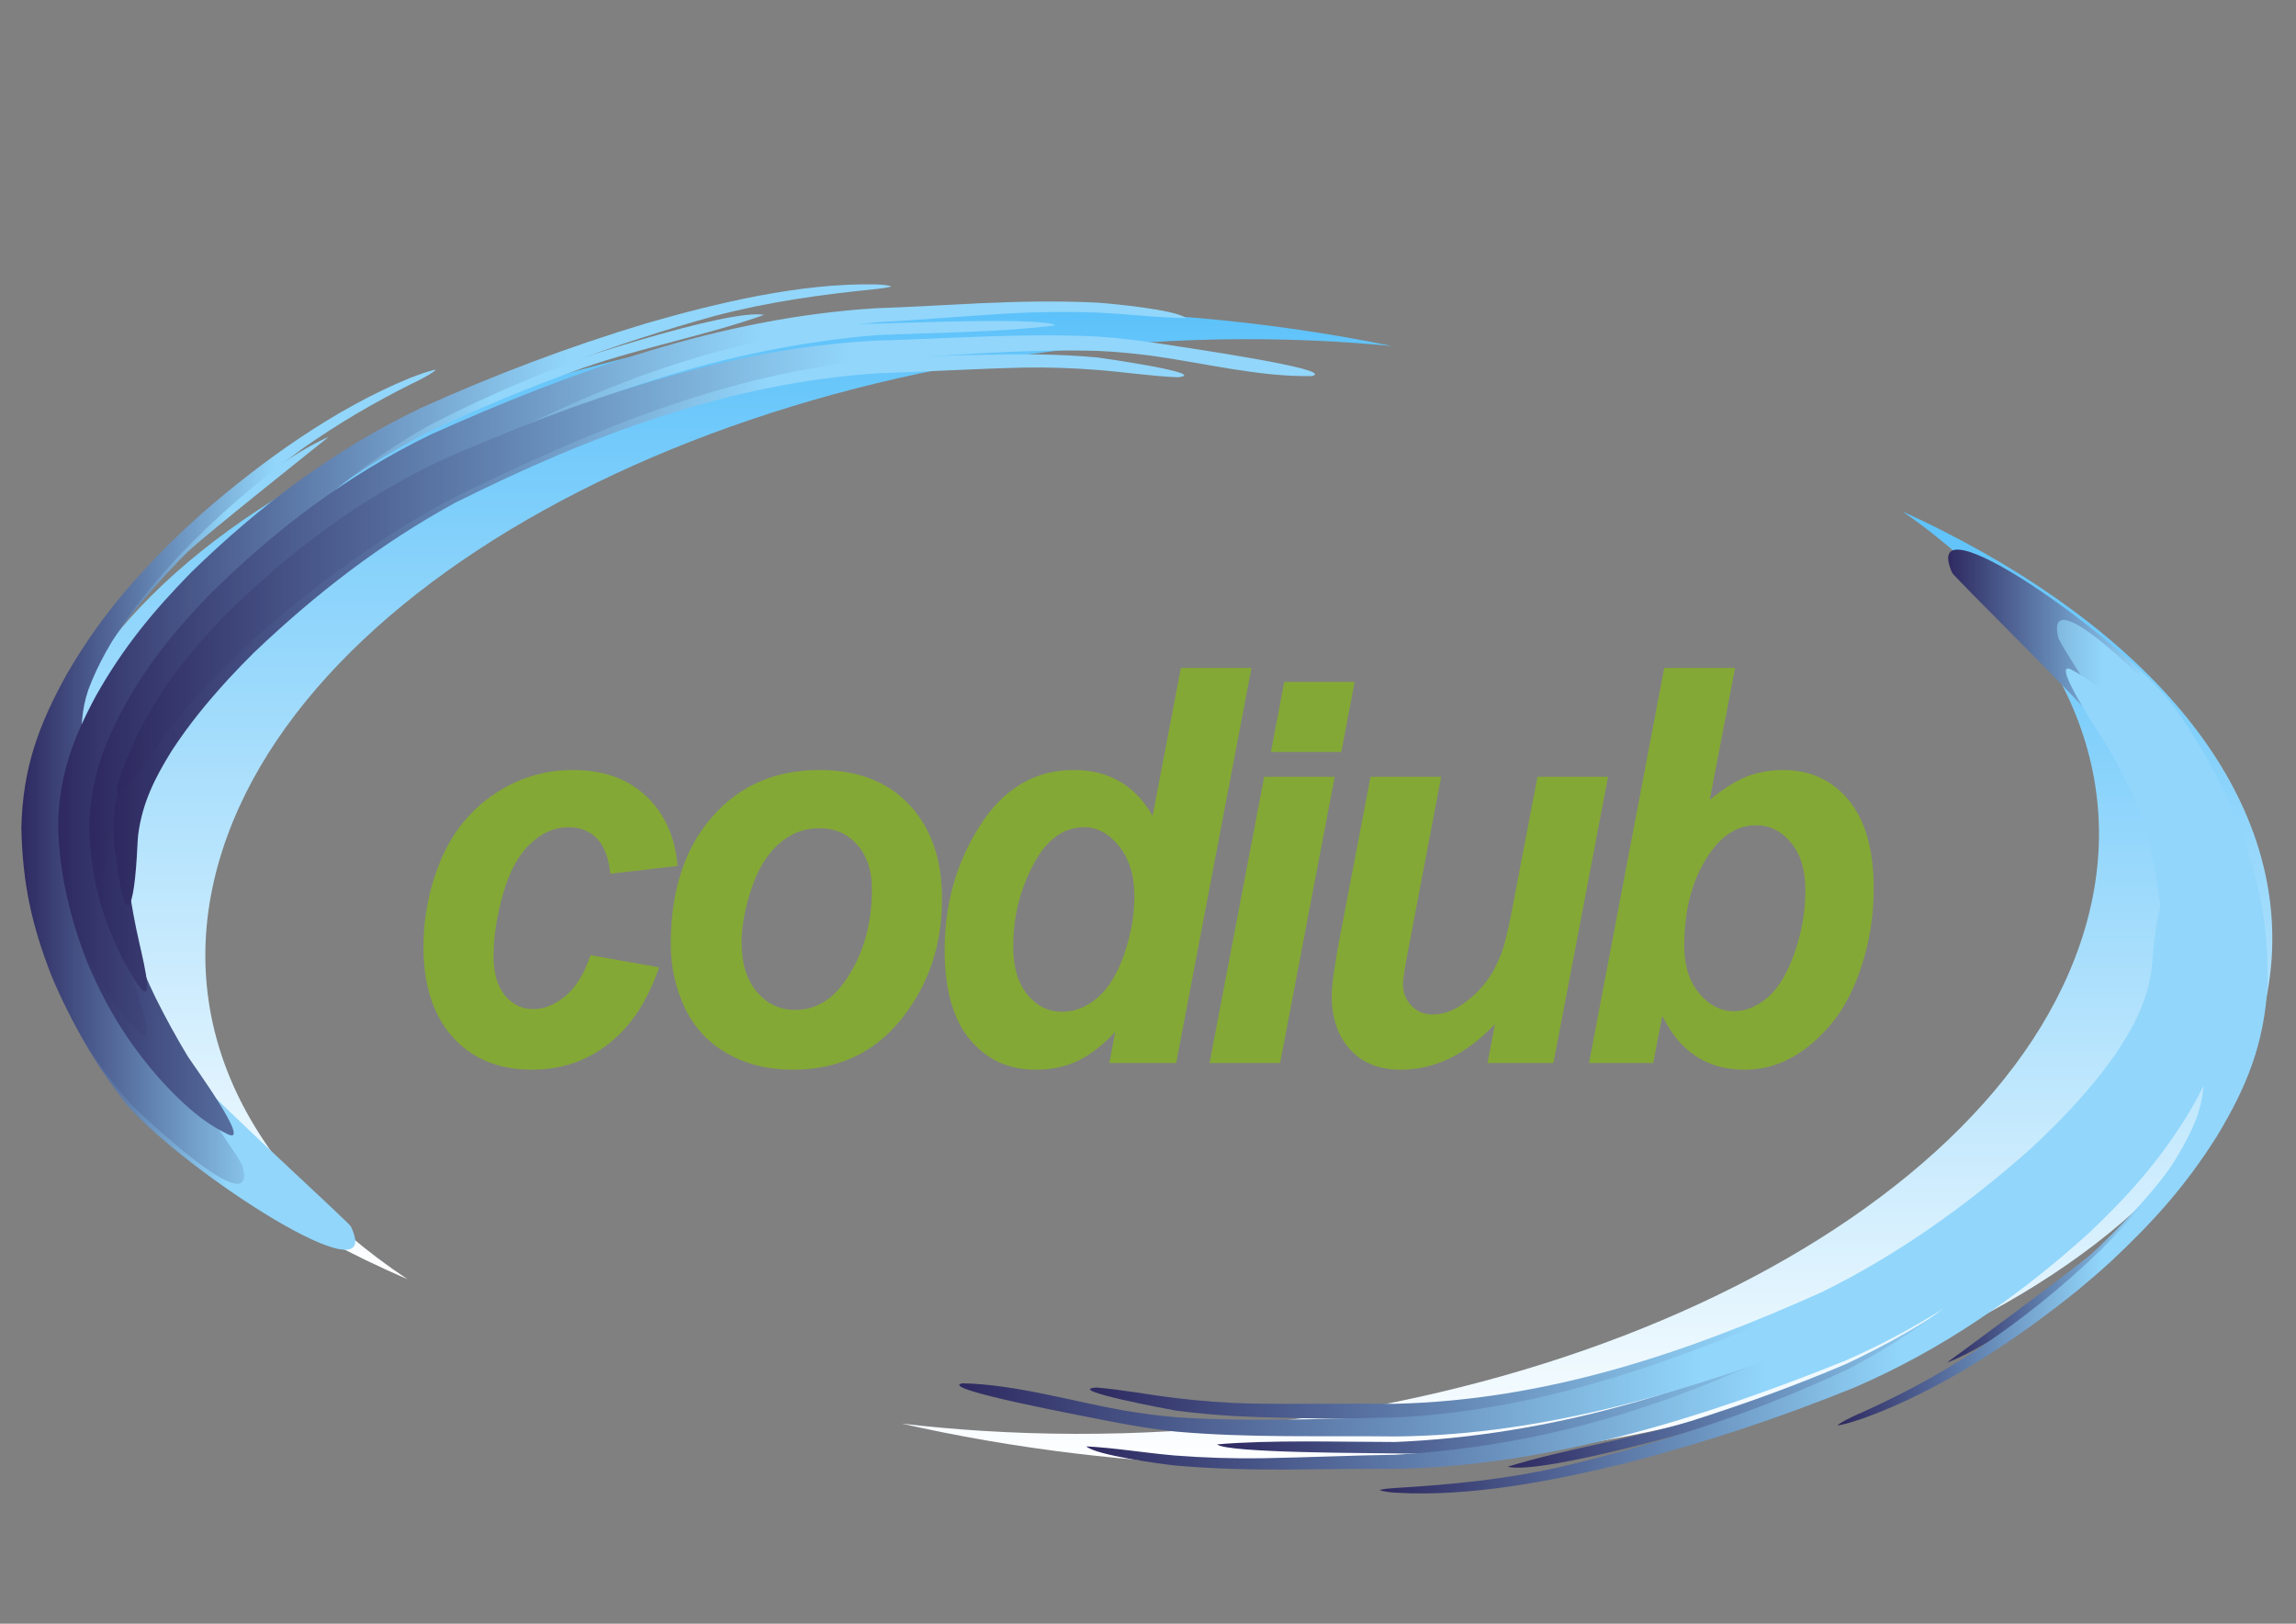 <?xml version="1.0" encoding="utf-8"?>
<!-- Generator: Adobe Illustrator 16.0.0, SVG Export Plug-In . SVG Version: 6.00 Build 0)  -->
<!DOCTYPE svg PUBLIC "-//W3C//DTD SVG 1.1//EN" "http://www.w3.org/Graphics/SVG/1.1/DTD/svg11.dtd">
<svg version="1.1"
	 id="svg183" xmlns:dc="http://purl.org/dc/elements/1.1/" xmlns:cc="http://creativecommons.org/ns#" xmlns:rdf="http://www.w3.org/1999/02/22-rdf-syntax-ns#" xmlns:svg="http://www.w3.org/2000/svg" xmlns:sodipodi="http://sodipodi.sourceforge.net/DTD/sodipodi-0.dtd" xmlns:inkscape="http://www.inkscape.org/namespaces/inkscape" inkscape:version="0.92.3 (2405546, 2018-03-11)" sodipodi:docname="CODIUB.svg"
	 xmlns="http://www.w3.org/2000/svg" xmlns:xlink="http://www.w3.org/1999/xlink" x="0px" y="0px" width="841.891px"
	 height="595.275px" viewBox="0 0 841.891 595.275" enable-background="new 0 0 841.891 595.275" xml:space="preserve">
<rect x="0" y="0" width="841.891" height="595.275" fill="#808080" stroke="none"/>
<sodipodi:namedview  inkscape:cy="420.94489" inkscape:cx="235.20952" inkscape:zoom="0.74" showgrid="false" guidetolerance="10" gridtolerance="10" objecttolerance="10" bordercolor="#666666" pagecolor="#ffffff" borderopacity="1" id="namedview185" inkscape:current-layer="svg183" inkscape:window-maximized="1" inkscape:window-y="-8" inkscape:window-x="-8" inkscape:window-height="705" inkscape:window-width="1366" inkscape:pageshadow="2" inkscape:pageopacity="0">
	</sodipodi:namedview>
<linearGradient id="path10_1_" gradientUnits="userSpaceOnUse" x1="291.563" y1="-81.546" x2="291.563" y2="-741.09" gradientTransform="matrix(0.757 0 0 -0.538 39.986 70.113)">
	<stop  offset="0" style="stop-color:#5DC2FA"/>
	<stop  offset="1" style="stop-color:#FFFFFF"/>
</linearGradient>
<path id="path10" inkscape:connector-curvature="0" fill="url(#path10_1_)" d="M510.354,126.857
	c-40.58-8.304-84.574-12.853-130.536-12.853c-203.66,0-368.758,89.248-368.758,199.34c0,62.973,54.026,119.12,138.379,155.651
	c-59.817-39.796-87.599-96.373-67.839-157.43c35.867-110.827,214.728-194.427,399.5-186.725
	C491.046,125.255,500.795,125.942,510.354,126.857L510.354,126.857z"/>
<linearGradient id="path20_1_" gradientUnits="userSpaceOnUse" x1="712.885" y1="-223.343" x2="712.885" y2="-880.556" gradientTransform="matrix(0.765 0 0 -0.533 36.801 68.48)">
	<stop  offset="0" style="stop-color:#5DC2FA"/>
	<stop  offset="1" style="stop-color:#FFFFFF"/>
</linearGradient>
<path id="path20" inkscape:connector-curvature="0" fill="url(#path20_1_)" d="M330.65,521.915
	c40.422,9.165,84.327,14.645,130.279,15.617c203.622,4.313,370.286-81.419,372.258-191.49
	c1.13-62.96-51.882-120.242-135.565-158.552c59.096,41.055,85.856,98.208,65.009,158.836
	c-37.845,110.045-218.17,189.839-402.768,178.227C349.926,523.926,340.191,523.033,330.65,521.915L330.65,521.915z"/>
<g id="Layer1000" transform="matrix(0.612,0,0,0.666,231.463,29.775)">
	<g id="Layer1001">
		<g id="Layer1002">
			
				<linearGradient id="path29_1_" gradientUnits="userSpaceOnUse" x1="-1086.945" y1="-192.769" x2="-789.398" y2="-192.769" gradientTransform="matrix(0.407 0 0 -1.001 79.219 226.566)">
				<stop  offset="0" style="stop-color:#2E2960"/>
				<stop  offset="1" style="stop-color:#92D6FB"/>
			</linearGradient>
			<path id="path29" inkscape:connector-curvature="0" fill="url(#path29_1_)" d="M-168.033,630.37
				c22.21,42.305-99.338-30.023-134.089-66.885c-19.379-22.863-32.273-43.074-44.296-70.605
				c-11.39-28.262-16.553-51.229-16.795-81.816c1.262-32.412,11.007-55.718,27.922-82.958c5.522-8.62,11.159-16.382,17.544-24.378
				c13.671-16.787,27.554-30.711,43.713-45.13c22.89-19.658,64.519-51.737,92.763-62.783c-0.044,0.056-73.473,53.544-84.886,63.598
				c-1.34,1.228-2.676,2.456-4.007,3.698c-23.142,22.127-41.322,42.45-57.672,70.065c-14.048,25.064-24.057,49.449-20.896,78.631
				c5.713,30.373,19.877,32.641,37.716,63.205c0.854,1.496,1.678,3.007,2.505,4.521c12.529,22.603,23.402,39.293,39.857,59.484
				c3.057,3.691,6.162,7.301,9.346,10.887C-248.491,561.778-168.854,628.508-168.033,630.37L-168.033,630.37z"/>
			
				<linearGradient id="path38_1_" gradientUnits="userSpaceOnUse" x1="-943.831" y1="-223.697" x2="-610.274" y2="-223.697" gradientTransform="matrix(0.456 0 0 -0.894 64.556 182.789)">
				<stop  offset="0" style="stop-color:#2E2960"/>
				<stop  offset="1" style="stop-color:#92D6FB"/>
			</linearGradient>
			<path id="path38" inkscape:connector-curvature="0" fill="url(#path38_1_)" d="M-232.875,597.325
				c9.917,33.805-64.803-32.007-67.734-34.945c-20.39-22.011-33.785-41.994-46.463-69.267
				c-12.086-28.247-17.627-51.318-18.34-82.159c0.824-32.973,10.458-56.839,27.325-84.747
				c17.875-28.168,36.531-48.677,60.943-71.232c6.404-5.785,12.857-11.319,19.536-16.784c36.98-29.608,80.429-58.061,124.918-74.778
				c4.706-1.653,10.635-3.771,15.533-4.628c-0.171,1.256-13.182,7.424-14.306,7.713c-23.374,10.799-43.747,21.706-65.442,35.709
				c-27.451,18.442-50.685,36.517-74.539,59.413c-21.325,21.494-42.218,44.929-53.828,73.299c-8.239,22.242-1.878,43.62-0.37,69.622
				c0.212,2.845,0.416,5.646,0.731,8.484c2.557,24.876,7.46,43.109,16.91,66.329c1.68,3.958,3.426,7.831,5.263,11.721
				c8.883,18.49,17.97,34.333,29.394,51.371C-269.098,548.571-232.89,594.618-232.875,597.325z"/>
			
				<linearGradient id="path47_1_" gradientUnits="userSpaceOnUse" x1="-618.449" y1="-371.255" x2="-181.813" y2="-371.255" gradientTransform="matrix(0.591 0 0 -0.689 23.538 98.478)">
				<stop  offset="0" style="stop-color:#2E2960"/>
				<stop  offset="1" style="stop-color:#92D6FB"/>
			</linearGradient>
			<path id="path47" inkscape:connector-curvature="0" fill="url(#path47_1_)" d="M-242.767,579.159
				c-15.125-6.665-28.262-18.374-39.784-29.984c-19.01-20-31.454-38.531-43.13-63.597c-10.805-25.242-15.827-45.865-16.459-73.435
				c0.595-28.099,9.404-48.784,23.811-72.505c16.678-26.123,34.345-45.245,57.081-66.138c41.835-36.64,85.967-66.436,137.245-88.248
				c18.471-7.448,36.86-14.293,55.678-20.814c25.297-8.528,126.316-39.45,147.98-35.829C46.579,139.483,7.001,146.389-29.2,157.897
				c-31.448,10.486-61.417,21.679-91.793,34.928c-49.806,23.679-91.838,52.994-129.219,93.536
				c-19.023,22.022-32.684,42.494-45.562,68.61c-7.521,15.24-12.574,28.283-14.87,45.263c-0.526,4.659-0.751,8.79-0.608,13.489
				c0.792,23.023,4.936,40.643,12.999,62.196c3.977,10.071,8.239,19.15,13.319,28.699c6.043,11.193,12.303,21.585,19.252,32.225
				C-263.434,540.198-225.156,588.3-242.767,579.159L-242.767,579.159z"/>
			
				<linearGradient id="path56_1_" gradientUnits="userSpaceOnUse" x1="-509.156" y1="-419.593" x2="-54.857" y2="-419.593" gradientTransform="matrix(0.672 0 0 -0.606 -0.994 64.319)">
				<stop  offset="0" style="stop-color:#2E2960"/>
				<stop  offset="1" style="stop-color:#92D6FB"/>
			</linearGradient>
			<path id="path56" inkscape:connector-curvature="0" fill="url(#path56_1_)" d="M-295.054,523.256
				c-12.496-10.21-21.498-24.166-29.101-38.214c-12.268-24.621-17.852-45.38-19.223-72.962c-0.113-28.488,8.54-49.727,22.788-73.98
				c16.415-26.67,34.042-46.215,56.773-67.596c41.953-37.567,86.081-67.812,137.691-90.588
				c44.804-18.574,88.037-33.532,134.787-46.54c42.976-11.4,92.679-22.297,137.22-21.531c0.749-0.111,9.424,0.359,9.846,1.199
				c-3.05,0.761-6.591,1.13-9.72,1.422c-32.984,3.076-63.876,6.992-96.219,14.795c-59.874,15.296-116.142,34.114-171.925,60.689
				c-53.269,28.143-84.164,57.117-124.304,100.809c-13.332,15.087-25.187,29.581-36.667,46.185
				c-4.18,6.139-8.106,12.155-11.891,18.558c-11.035,18.893-18.637,35.88-19.569,58.053c-0.137,9.459,0.427,17.812,1.677,27.177
				c1.909,13.116,4.563,24.729,8.265,37.435C-303.095,483.177-281.026,536.336-295.054,523.256L-295.054,523.256z"/>
			
				<linearGradient id="path65_1_" gradientUnits="userSpaceOnUse" x1="-385.302" y1="-531.932" x2="76.912" y2="-531.932" gradientTransform="matrix(0.766 0 0 -0.532 -29.414 33.791)">
				<stop  offset="0" style="stop-color:#2E2960"/>
				<stop  offset="1" style="stop-color:#92D6FB"/>
			</linearGradient>
			<path id="path65" inkscape:connector-curvature="0" fill="url(#path65_1_)" d="M-301.087,489.149
				c-2.112-3.351-4.03-6.665-5.898-10.156c-11.23-22.216-16.453-40.999-17.754-65.96c-0.333-24.54,7.738-43.314,20.042-64.127
				c15.511-24.978,32.387-43.341,53.86-63.27c40.273-35.605,83.113-64.624,132.58-85.928
				c80.665-32.228,164.859-59.076,251.878-65.834c4.443-0.232,8.846-0.37,13.297-0.421c13.617-0.233,101.006-3.667,107.147,0.963
				c-32.089,3.741-72.185,4.051-104.949,5.255c-0.625,0.023-1.276,0.069-1.896,0.072c-90.443,6.923-178.66,33.942-260.025,73.68
				c-44.879,24.304-84.849,56.118-121.724,91.221c-11.955,11.891-22.514,23.397-32.982,36.644
				c-5.673,7.284-10.82,14.366-15.804,22.155c-10.093,16.218-17.653,31.407-19.046,50.735c-0.398,10.022,0.082,18.703,1.367,28.631
				c1.551,11.01,3.683,21.078,6.333,31.842C-291.968,485.587-282.992,518.681-301.087,489.149L-301.087,489.149z"/>
			
				<linearGradient id="path74_1_" gradientUnits="userSpaceOnUse" x1="-292.308" y1="-594.101" x2="161.617" y2="-594.101" gradientTransform="matrix(0.885 0 0 -0.461 -65.104 4.649)">
				<stop  offset="0" style="stop-color:#2E2960"/>
				<stop  offset="1" style="stop-color:#92D6FB"/>
			</linearGradient>
			<path id="path74" inkscape:connector-curvature="0" fill="url(#path74_1_)" d="M-322.223,420.621
				c-0.429-2.514-0.773-4.976-1.045-7.512c-2.343-24.361,5.594-44.136,17.209-65.129c14.878-25.674,31.621-44.524,52.954-64.989
				c40.24-36.666,83.024-66.175,132.805-88.426c84.94-35.078,174.493-64.422,266.81-69.587c21.046-0.681,42.04-1.848,63.074-2.774
				c23.462-0.968,46.09-1.378,69.59-0.324c8.655,0.55,47.138,3.868,53.162,8.489c-17.389-0.142-35.555-2.319-53.171-3.016
				c-17.456-0.59-35.122-0.427-52.566,0.455c-26.596,1.447-53.12,3.539-79.715,4.922c-95.979,8.875-175.067,36.846-259.635,80.822
				c-36.928,20.886-70.017,44.331-102.834,71.266c-6.995,5.863-13.836,11.762-20.605,17.89
				c-19.862,18.299-36.225,35.371-51.719,57.614c-5.161,7.685-9.394,14.841-13.386,23.191c-4.776,10.457-7.74,18.992-10.023,30.209
				C-313.412,426.385-317.28,451.384-322.223,420.621L-322.223,420.621z"/>
			
				<linearGradient id="path83_1_" gradientUnits="userSpaceOnUse" x1="-273.367" y1="-652.158" x2="167.682" y2="-652.158" gradientTransform="matrix(0.89 0 0 -0.458 -66.787 3.465)">
				<stop  offset="0" style="stop-color:#2E2960"/>
				<stop  offset="1" style="stop-color:#92D6FB"/>
			</linearGradient>
			<path id="path83" inkscape:connector-curvature="0" fill="url(#path83_1_)" d="M-309.46,421.94
				c-0.29-2.736-0.492-5.407-0.614-8.156c-0.759-21.406,6.867-38.492,17.536-56.612c14.705-23.762,30.995-41.289,51.473-60.148
				c38.932-34.147,80.871-62.332,128.751-82.373c82.333-31.966,171.246-60.157,260.12-62.733c31.798-0.396,63.463-1.79,95.273-1.54
				c12.126,0.172,23.956,0.683,36.05,1.665c2.24,0.231,68.572,8.991,48.321,10.934c-16.186-0.615-32.202-2.929-48.331-4.057
				c-14.386-1.005-28.867-1.521-43.288-1.292c-29.242,0.612-58.375,2.266-87.6,3.117c-90.017,5.384-172.32,34.008-253.644,71.263
				c-44.262,22.201-83.407,49.92-120.634,82.52c-5.235,4.752-10.293,9.55-15.297,14.544c-12.764,12.877-23.578,24.876-34.114,39.712
				c-9.776,14.516-17.426,28.226-19.921,45.75c-0.129,0.32-0.39,4.493-0.438,5.184C-297.727,458.333-303.335,470.205-309.46,421.94
				L-309.46,421.94z"/>
			
				<linearGradient id="path92_1_" gradientUnits="userSpaceOnUse" x1="-191.413" y1="-731.561" x2="233.543" y2="-731.561" gradientTransform="matrix(1.034 0 0 -0.394 -110.184 -22.646)">
				<stop  offset="0" style="stop-color:#2E2960"/>
				<stop  offset="1" style="stop-color:#92D6FB"/>
			</linearGradient>
			<path id="path92" inkscape:connector-curvature="0" fill="url(#path92_1_)" d="M-295.793,359.593
				c0.223-0.417,1.824-3.218,1.858-3.37c13.962-24.539,30.098-42.629,50.399-62.078c38.891-35.36,80.721-64.072,128.958-85.188
				c83.422-33.687,171.487-62.093,261.946-66.18c44.313-1.152,87.366-4.196,131.779-2.247c13.437,0.813,26.352,2.324,39.673,4.187
				c11.441,1.696,105.088,14.035,88.972,17.585c-31.498,0.607-65.704-7.419-97.337-11.359c-10.355-1.174-20.905-2.126-31.32-2.506
				c-44.613-1.118-86.917,2.543-131.266,4.774c-90.449,7.441-172.325,39.199-254.354,76.096
				c-27.753,13.383-52.583,28.636-77.94,46.138c-15.857,11.117-30.571,22.184-45.424,34.65
				c-20.018,17.181-36.325,33.148-52.501,54.004c-0.156,0.158-0.436,0.582-0.586,0.782
				C-306.735,397.998-318.684,404.533-295.793,359.593L-295.793,359.593z"/>
		</g>
	</g>
</g>
<path id="path97" inkscape:connector-curvature="0" fill="none" d="M127.328,460.127C73.793,436.791,23.713,368.368,26.722,304.395
	c2.795-59.4,87.574-121.396,132.646-140.888c44.578-19.278,112.023-43.223,161.981-45.834c26.803-1.4,53.887-4.844,80.99-4.8
	c26.206,0.043,56.972,5.805,80.992,5.805"/>
<g id="Layer1003" transform="matrix(0.612,0,0,0.666,231.463,29.775)">
	<g id="Layer1004">
		<g id="Layer1005">
			
				<linearGradient id="path106_1_" gradientUnits="userSpaceOnUse" x1="1771.77" y1="-241.352" x2="2063.362" y2="-241.352" gradientTransform="matrix(0.399 0 0 -1.022 81.699 235.024)">
				<stop  offset="0" style="stop-color:#2E2960"/>
				<stop  offset="1" style="stop-color:#92D6FB"/>
			</linearGradient>
			<path id="path106" inkscape:connector-curvature="0" fill="url(#path106_1_)" d="M791.406,270.605
				c-20.607-43.11,98.141,33.723,131.488,71.863c18.507,23.573,30.634,44.253,41.618,72.213
				c10.323,28.671,14.619,51.816,13.716,82.391c-2.475,32.341-13.089,55.266-31.013,81.852
				c-5.843,8.406-11.766,15.952-18.447,23.702c-14.291,16.265-28.688,29.657-45.372,43.463
				c-23.614,18.786-66.414,49.279-95.053,59.261c0.045-0.054,75.428-50.751,87.211-60.371c1.385-1.177,2.765-2.355,4.142-3.546
				c23.957-21.245,42.886-40.87,60.259-67.853c14.978-24.519,25.893-48.509,23.828-77.792c-4.573-30.568-18.64-33.362-35.32-64.578
				c-0.796-1.524-1.567-3.067-2.333-4.608c-11.674-23.058-21.914-40.143-37.599-60.937c-2.918-3.805-5.887-7.528-8.933-11.23
				C869.236,342.165,792.156,272.495,791.406,270.605z"/>
			
				<linearGradient id="path115_1_" gradientUnits="userSpaceOnUse" x1="1418.287" y1="-393.933" x2="1756.229" y2="-393.933" gradientTransform="matrix(0.467 0 0 -0.873 61.248 174.17)">
				<stop  offset="0" style="stop-color:#2E2960"/>
				<stop  offset="1" style="stop-color:#92D6FB"/>
			</linearGradient>
			<path id="path115" inkscape:connector-curvature="0" fill="url(#path115_1_)" d="M854.964,306.056
				c-8.643-34.155,63.557,34.414,66.376,37.462c19.551,22.757,32.187,43.229,43.835,70.96
				c11.017,28.677,15.688,51.942,15.245,82.788c-2.058,32.919-12.58,56.404-30.484,83.664
				c-18.916,27.475-38.329,47.271-63.568,68.894c-6.616,5.542-13.273,10.831-20.152,16.042
				c-38.063,28.2-82.547,55.003-127.635,70.043c-4.764,1.474-10.765,3.368-15.695,4.042c0.217-1.248,13.451-6.924,14.587-7.171
				c23.761-9.915,44.528-20.051,66.733-33.23c28.122-17.4,52.017-34.593,76.714-56.577c22.115-20.68,43.872-43.316,56.538-71.23
				c9.067-21.918,3.508-43.52,2.979-69.559c-0.105-2.849-0.203-5.658-0.412-8.506c-1.623-24.954-5.838-43.358-14.412-66.914
				c-1.53-4.02-3.132-7.957-4.821-11.91c-8.183-18.81-16.668-34.983-27.445-52.439C889.333,356.131,854.878,308.761,854.964,306.056
				L854.964,306.056z"/>
			
				<linearGradient id="path124_1_" gradientUnits="userSpaceOnUse" x1="834.386" y1="-672.906" x2="1270.405" y2="-672.906" gradientTransform="matrix(0.607 0 0 -0.672 18.89 91.304)">
				<stop  offset="0" style="stop-color:#2E2960"/>
				<stop  offset="1" style="stop-color:#92D6FB"/>
			</linearGradient>
			<path id="path124" inkscape:connector-curvature="0" fill="url(#path124_1_)" d="M864.168,324.578
				c14.865,7.229,27.552,19.422,38.634,31.455c18.244,20.699,29.985,39.683,40.713,65.169c9.854,25.631,14.097,46.427,13.695,74.001
				c-1.648,28.055-11.227,48.397-26.515,71.56c-17.643,25.48-36.018,43.926-59.517,63.953c-43.179,35.045-88.4,63.164-140.458,83.04
				c-18.735,6.751-37.37,12.901-56.419,18.713c-25.599,7.574-127.705,34.687-149.22,30.258
				c33.463-9.626,73.27-15.045,109.876-25.188c31.82-9.301,62.189-19.361,93.039-31.464c50.657-21.797,93.759-49.512,132.635-88.625
				c19.836-21.295,34.253-41.239,48.1-66.852c8.089-14.95,13.627-27.792,16.558-44.674c0.7-4.636,1.079-8.756,1.112-13.457
				c0.07-23.036-3.409-40.8-10.658-62.641c-3.598-10.212-7.518-19.444-12.234-29.178c-5.619-11.411-11.486-22.03-18.032-32.924
				C883.362,364.288,846.91,314.784,864.168,324.578L864.168,324.578z"/>
			
				<linearGradient id="path133_1_" gradientUnits="userSpaceOnUse" x1="657.264" y1="-888.627" x2="1107.319" y2="-888.627" gradientTransform="matrix(0.694 0 0 -0.588 -7.372 56.746)">
				<stop  offset="0" style="stop-color:#2E2960"/>
				<stop  offset="1" style="stop-color:#92D6FB"/>
			</linearGradient>
			<path id="path133" inkscape:connector-curvature="0" fill="url(#path133_1_)" d="M914.323,382.403
				c12.103,10.673,20.577,24.956,27.646,39.28c11.339,25.059,16.138,46.014,16.475,73.63c-0.954,28.471-10.398,49.373-25.543,73.072
				c-17.405,26.038-35.753,44.906-59.265,65.422c-43.336,35.968-88.565,64.537-140.994,85.363
				c-45.466,16.882-89.234,30.21-136.439,41.456c-43.371,9.78-93.446,18.807-137.929,16.369c-0.751,0.087-9.399-0.709-9.791-1.564
				c3.076-0.647,6.628-0.883,9.764-1.058c33.079-1.838,64.093-4.593,96.707-11.176c60.406-13.043,117.338-29.739,174.077-54.204
				c54.287-26.127,86.247-53.921,127.997-96.078c13.885-14.575,26.277-28.615,38.374-44.777c4.405-5.978,8.555-11.842,12.574-18.1
				c11.738-18.466,19.969-35.156,21.733-57.279c0.491-9.447,0.241-17.817-0.656-27.22c-1.417-13.179-3.633-24.883-6.857-37.716
				C920.855,422.756,900.794,368.808,914.323,382.403L914.323,382.403z"/>
			
				<linearGradient id="path142_1_" gradientUnits="userSpaceOnUse" x1="489.904" y1="-1076.534" x2="944.582" y2="-1076.534" gradientTransform="matrix(0.793 0 0 -0.514 -37.332 26.575)">
				<stop  offset="0" style="stop-color:#2E2960"/>
				<stop  offset="1" style="stop-color:#92D6FB"/>
			</linearGradient>
			<path id="path142" inkscape:connector-curvature="0" fill="url(#path142_1_)" d="M919.073,416.715
				c1.982,3.424,3.778,6.81,5.514,10.367c10.39,22.62,14.902,41.589,15.267,66.579c-0.589,24.535-9.354,42.996-22.432,63.331
				c-16.435,24.38-33.988,42.1-56.195,61.206c-41.579,34.071-85.477,61.464-135.705,80.899
				c-81.82,29.181-166.957,52.854-254.171,56.346c-4.45,0.066-8.852,0.038-13.305-0.076c-13.616-0.28-101.072-0.122-107.033-4.982
				c32.204-2.535,72.285-1.341,105.072-1.317c0.621,0,1.275-0.021,1.897-0.001c90.638-3.525,179.807-27.22,262.601-63.879
				c45.761-22.605,86.893-52.898,125.058-86.594c12.392-11.434,23.375-22.534,34.333-35.381c5.945-7.068,11.352-13.951,16.625-21.55
				c10.693-15.827,18.818-30.722,20.936-49.983c0.771-10.002,0.617-18.695-0.294-28.664c-1.138-11.061-2.891-21.199-5.137-32.058
				C909.826,419.929,902.099,386.525,919.073,416.715L919.073,416.715z"/>
			
				<linearGradient id="path151_1_" gradientUnits="userSpaceOnUse" x1="378.546" y1="-1405.439" x2="820.392" y2="-1405.439" gradientTransform="matrix(0.922 0 0 -0.442 -76.55 -3.118)">
				<stop  offset="0" style="stop-color:#2E2960"/>
				<stop  offset="1" style="stop-color:#92D6FB"/>
			</linearGradient>
			<path id="path151" inkscape:connector-curvature="0" fill="url(#path151_1_)" d="M937.625,485.987
				c0.333,2.528,0.584,5.001,0.763,7.545c1.43,24.433-7.245,43.895-19.639,64.438c-15.832,25.099-33.268,43.307-55.351,62.957
				c-41.587,35.133-85.446,63.018-136.026,83.385c-86.199,31.87-176.79,57.836-269.235,59.538
				c-21.057-0.107-42.08,0.271-63.132,0.408c-23.484,0.088-46.11-0.352-69.552-2.284c-8.628-0.876-46.962-5.633-52.806-10.479
				c17.372,0.797,35.442,3.65,53.018,5.01c17.421,1.243,35.084,1.741,52.548,1.515c26.63-0.45,53.213-1.546,79.842-1.931
				c96.243-5.271,176.325-30.258,262.482-71.033c37.688-19.486,71.63-41.676,105.434-67.358c7.21-5.597,14.268-11.239,21.263-17.108
				c20.534-17.538,37.524-33.987,53.839-55.633c5.447-7.487,9.946-14.479,14.249-22.675c5.163-10.27,8.445-18.687,11.147-29.811
				C929.036,479.898,933.837,455.057,937.625,485.987L937.625,485.987z"/>
			
				<linearGradient id="path160_1_" gradientUnits="userSpaceOnUse" x1="380.727" y1="-1358.308" x2="810.997" y2="-1358.308" gradientTransform="matrix(0.925 0 0 -0.44 -77.371 -3.65)">
				<stop  offset="0" style="stop-color:#2E2960"/>
				<stop  offset="1" style="stop-color:#92D6FB"/>
			</linearGradient>
			<path id="path160" inkscape:connector-curvature="0" fill="url(#path160_1_)" d="M924.92,484.187
				c0.185,2.745,0.287,5.425,0.311,8.176c-0.046,21.418-8.308,38.208-19.646,55.913c-15.589,23.196-32.525,40.099-53.694,58.176
				c-40.188,32.665-83.15,59.259-131.75,77.491c-83.473,28.857-173.382,53.693-262.289,52.936
				c-31.793-0.795-63.483-0.591-95.262-2.032c-12.113-0.626-23.914-1.583-35.965-3.019c-2.229-0.311-68.187-11.553-47.876-12.735
				c16.152,1.221,32.07,4.135,48.144,5.868c14.342,1.542,28.792,2.6,43.213,2.912c29.24,0.484,58.416-0.075,87.653,0.172
				c90.155-2.007,173.476-27.528,256.133-61.709c45.065-20.525,85.223-46.757,123.646-77.941
				c5.407-4.551,10.643-9.157,15.832-13.958c13.238-12.387,24.493-23.975,35.576-38.404c10.316-14.14,18.475-27.556,21.625-44.972
				c0.142-0.314,0.557-4.476,0.632-5.162C914.561,447.383,920.608,435.727,924.92,484.187z"/>
			
				<linearGradient id="path169_1_" gradientUnits="userSpaceOnUse" x1="296.965" y1="-1756.362" x2="706.888" y2="-1756.362" gradientTransform="matrix(1.084 0 0 -0.376 -125.279 -30.106)">
				<stop  offset="0" style="stop-color:#2E2960"/>
				<stop  offset="1" style="stop-color:#92D6FB"/>
			</linearGradient>
			<path id="path169" inkscape:connector-curvature="0" fill="url(#path169_1_)" d="M908.926,545.981
				c-0.239,0.406-1.945,3.145-1.986,3.295c-14.87,24.001-31.671,41.473-52.688,60.147c-40.188,33.876-83.064,61.002-132.059,80.294
				c-84.626,30.537-173.694,55.62-264.243,56.312c-44.323-0.509-87.458,0.92-131.772-2.693c-13.394-1.319-26.245-3.313-39.488-5.673
				c-11.369-2.123-104.487-17.966-88.25-20.906c31.498,0.572,65.379,9.876,96.844,15c10.303,1.557,20.809,2.908,31.205,3.676
				c44.54,2.792,86.951,0.719,131.351,0.15c90.664-4.044,173.675-32.709,257.027-66.507c28.235-12.332,53.622-26.644,79.615-43.181
				c16.262-10.518,31.379-21.025,46.693-32.925c20.647-16.42,37.54-31.762,54.488-51.997c0.161-0.154,0.458-0.566,0.616-0.761
				C921.3,508.011,933.485,501.929,908.926,545.981L908.926,545.981z"/>
		</g>
	</g>
</g>
<path id="path174" inkscape:connector-curvature="0" fill="none" d="M717.526,199.252c52.693,25.502,100.38,95.918,95.166,159.724
	c-4.84,59.244-91.695,117.74-137.407,135.381c-45.21,17.447-113.435,38.626-163.447,39.197c-26.831,0.308-54.017,2.644-81.099,1.495
	c-26.186-1.111-56.733-8.123-80.734-9.102"/>
<g id="Layer1006" transform="matrix(0.646,0,0,0.708,231.09,25.682)">
	<path id="path176" inkscape:connector-curvature="0" fill="#84A836" d="M-22.545,458.337l38.919,6.285
		c-6.431,17.294-15.91,30.488-28.487,39.494c-12.528,9.051-27.106,13.529-43.682,13.529c-18.864,0-33.871-5.622-44.923-16.864
		c-11.052-11.293-16.625-26.77-16.625-46.494c0-16.1,3.382-31.295,10.052-45.637c6.716-14.337,16.815-25.58,30.296-33.822
		c13.481-8.24,28.298-12.384,44.398-12.384c17.484,0,31.442,4.572,41.873,13.718c10.387,9.099,16.244,21.104,17.578,35.966
		l-38.109,4.049c-0.953-8.239-3.477-14.34-7.622-18.243c-4.145-3.909-9.529-5.861-16.245-5.861c-7.718,0-14.958,2.857-21.627,8.621
		c-6.717,5.766-11.864,14.388-15.433,25.915c-3.575,11.482-5.384,22.246-5.384,32.3c0,8.717,2.144,15.481,6.43,20.244
		c4.288,4.716,9.623,7.097,16.054,7.097c6.432,0,12.624-2.333,18.578-6.955C-30.548,474.627-25.927,467.627-22.545,458.337z
		 M23.013,452.621c0-27.44,7.764-49.352,23.246-65.644c15.484-16.34,35.873-24.533,61.073-24.533
		c21.865,0,38.919,6.051,51.21,18.103c12.289,12.05,18.436,28.245,18.436,48.636c0,24.008-7.672,44.733-23.057,62.216
		c-15.34,17.53-35.918,26.247-61.69,26.247c-13.957,0-26.295-2.763-37.109-8.382c-10.767-5.577-18.817-13.482-24.152-23.726
		C25.678,475.343,23.013,464.338,23.013,452.621L23.013,452.621z M137.199,423.991c0-9.48-2.763-17.054-8.338-22.82
		c-5.524-5.717-12.67-8.575-21.386-8.575c-8.672,0-16.342,2.668-23.058,8.053c-6.67,5.334-11.91,13.102-15.625,23.294
		c-3.717,10.195-5.575,19.58-5.575,28.103c0,10.624,2.906,19.057,8.67,25.297c5.767,6.193,13.007,9.336,21.771,9.336
		c10.956,0,20.198-4.715,27.628-14.101C131.864,459.291,137.199,443.093,137.199,423.991z M309.902,514.167h-37.966l3.381-16.052
		c-7.288,7.002-14.433,12.004-21.435,15.006c-7.004,3.05-14.96,4.525-23.821,4.525c-15.338,0-27.772-5.24-37.3-15.673
		c-9.525-10.481-14.291-25.962-14.291-46.399c0-23.768,6.67-45.207,20.056-64.355c13.433-19.153,31.155-28.774,53.211-28.774
		c19.913,0,34.822,7.907,44.78,23.722l16.053-76.599h40.063L309.902,514.167z M217.39,453.859c0,10.621,2.667,18.911,8.002,24.866
		c5.385,5.954,11.958,8.909,19.768,8.909c7.242,0,14.007-2.477,20.296-7.432c6.287-4.999,11.29-12.623,15.1-22.817
		c3.764-10.242,5.62-20.056,5.62-29.489c0-10.67-2.857-19.34-8.621-25.914c-5.811-6.622-12.433-9.909-19.957-9.909
		c-11.722,0-21.39,6.478-28.917,19.53C221.153,424.609,217.39,438.71,217.39,453.859L217.39,453.859z M359.842,365.97h40.018
		l-30.966,148.197h-40.063L359.842,365.97z M420.218,365.97h40.062l-18.294,87.746c-2.235,10.526-3.381,17.101-3.381,19.721
		c0,4.241,1.62,7.955,4.762,11.007c3.195,3.047,7.195,4.62,12.15,4.62c3.524,0,7.001-0.716,10.48-2.05
		c3.429-1.332,6.954-3.38,10.575-6.143c3.668-2.717,6.908-5.861,9.765-9.387c2.906-3.571,5.62-8.192,8.097-13.956
		c1.764-4.289,3.715-11.289,5.718-20.959l14.816-70.598h40.062l-31.014,148.197h-37.393l4.19-20.101
		c-16.386,15.721-34.203,23.58-53.446,23.58c-12.195,0-21.772-3.478-28.726-10.432c-7.004-7.001-10.48-16.339-10.48-28.059
		c0-5.142,1.573-15.339,4.715-30.583L420.218,365.97z M544.232,514.167l42.684-204.6h40.207l-14.388,68.405
		c7.382-5.621,14.243-9.574,20.581-11.955c6.383-2.382,13.336-3.573,20.863-3.573c15.676,0,28.153,5.24,37.538,15.719
		c9.433,10.481,14.101,25.723,14.101,45.685c0,13.526-2.193,26.631-6.621,39.299c-4.429,12.721-10.338,23.056-17.72,31.013
		c-7.385,7.954-15.15,13.863-23.296,17.719c-8.145,3.858-16.673,5.766-25.625,5.766c-21.2,0-36.778-9.288-46.735-27.92
		l-5.192,24.441H544.232z M598.253,453.716c0,9.957,2.811,18.055,8.431,24.295c5.625,6.241,12.245,9.335,19.866,9.335
		c6.716,0,13.099-2.38,19.198-7.238c6.101-4.812,11.193-12.576,15.196-23.151c4.05-10.627,6.098-21.295,6.098-32.109
		c0-10.526-2.716-18.769-8.147-24.771c-5.478-6.003-12.052-9.004-19.769-9.004c-10.051,0-18.724,4.668-25.961,13.956
		C603.206,417.797,598.253,433.995,598.253,453.716L598.253,453.716z"/>
	<path id="path178" inkscape:connector-curvature="0" fill="#84A836" d="M403.613,353.132l7.576-36.298h-39.981l-7.529,36.298
		H403.613z"/>
</g>
</svg>
